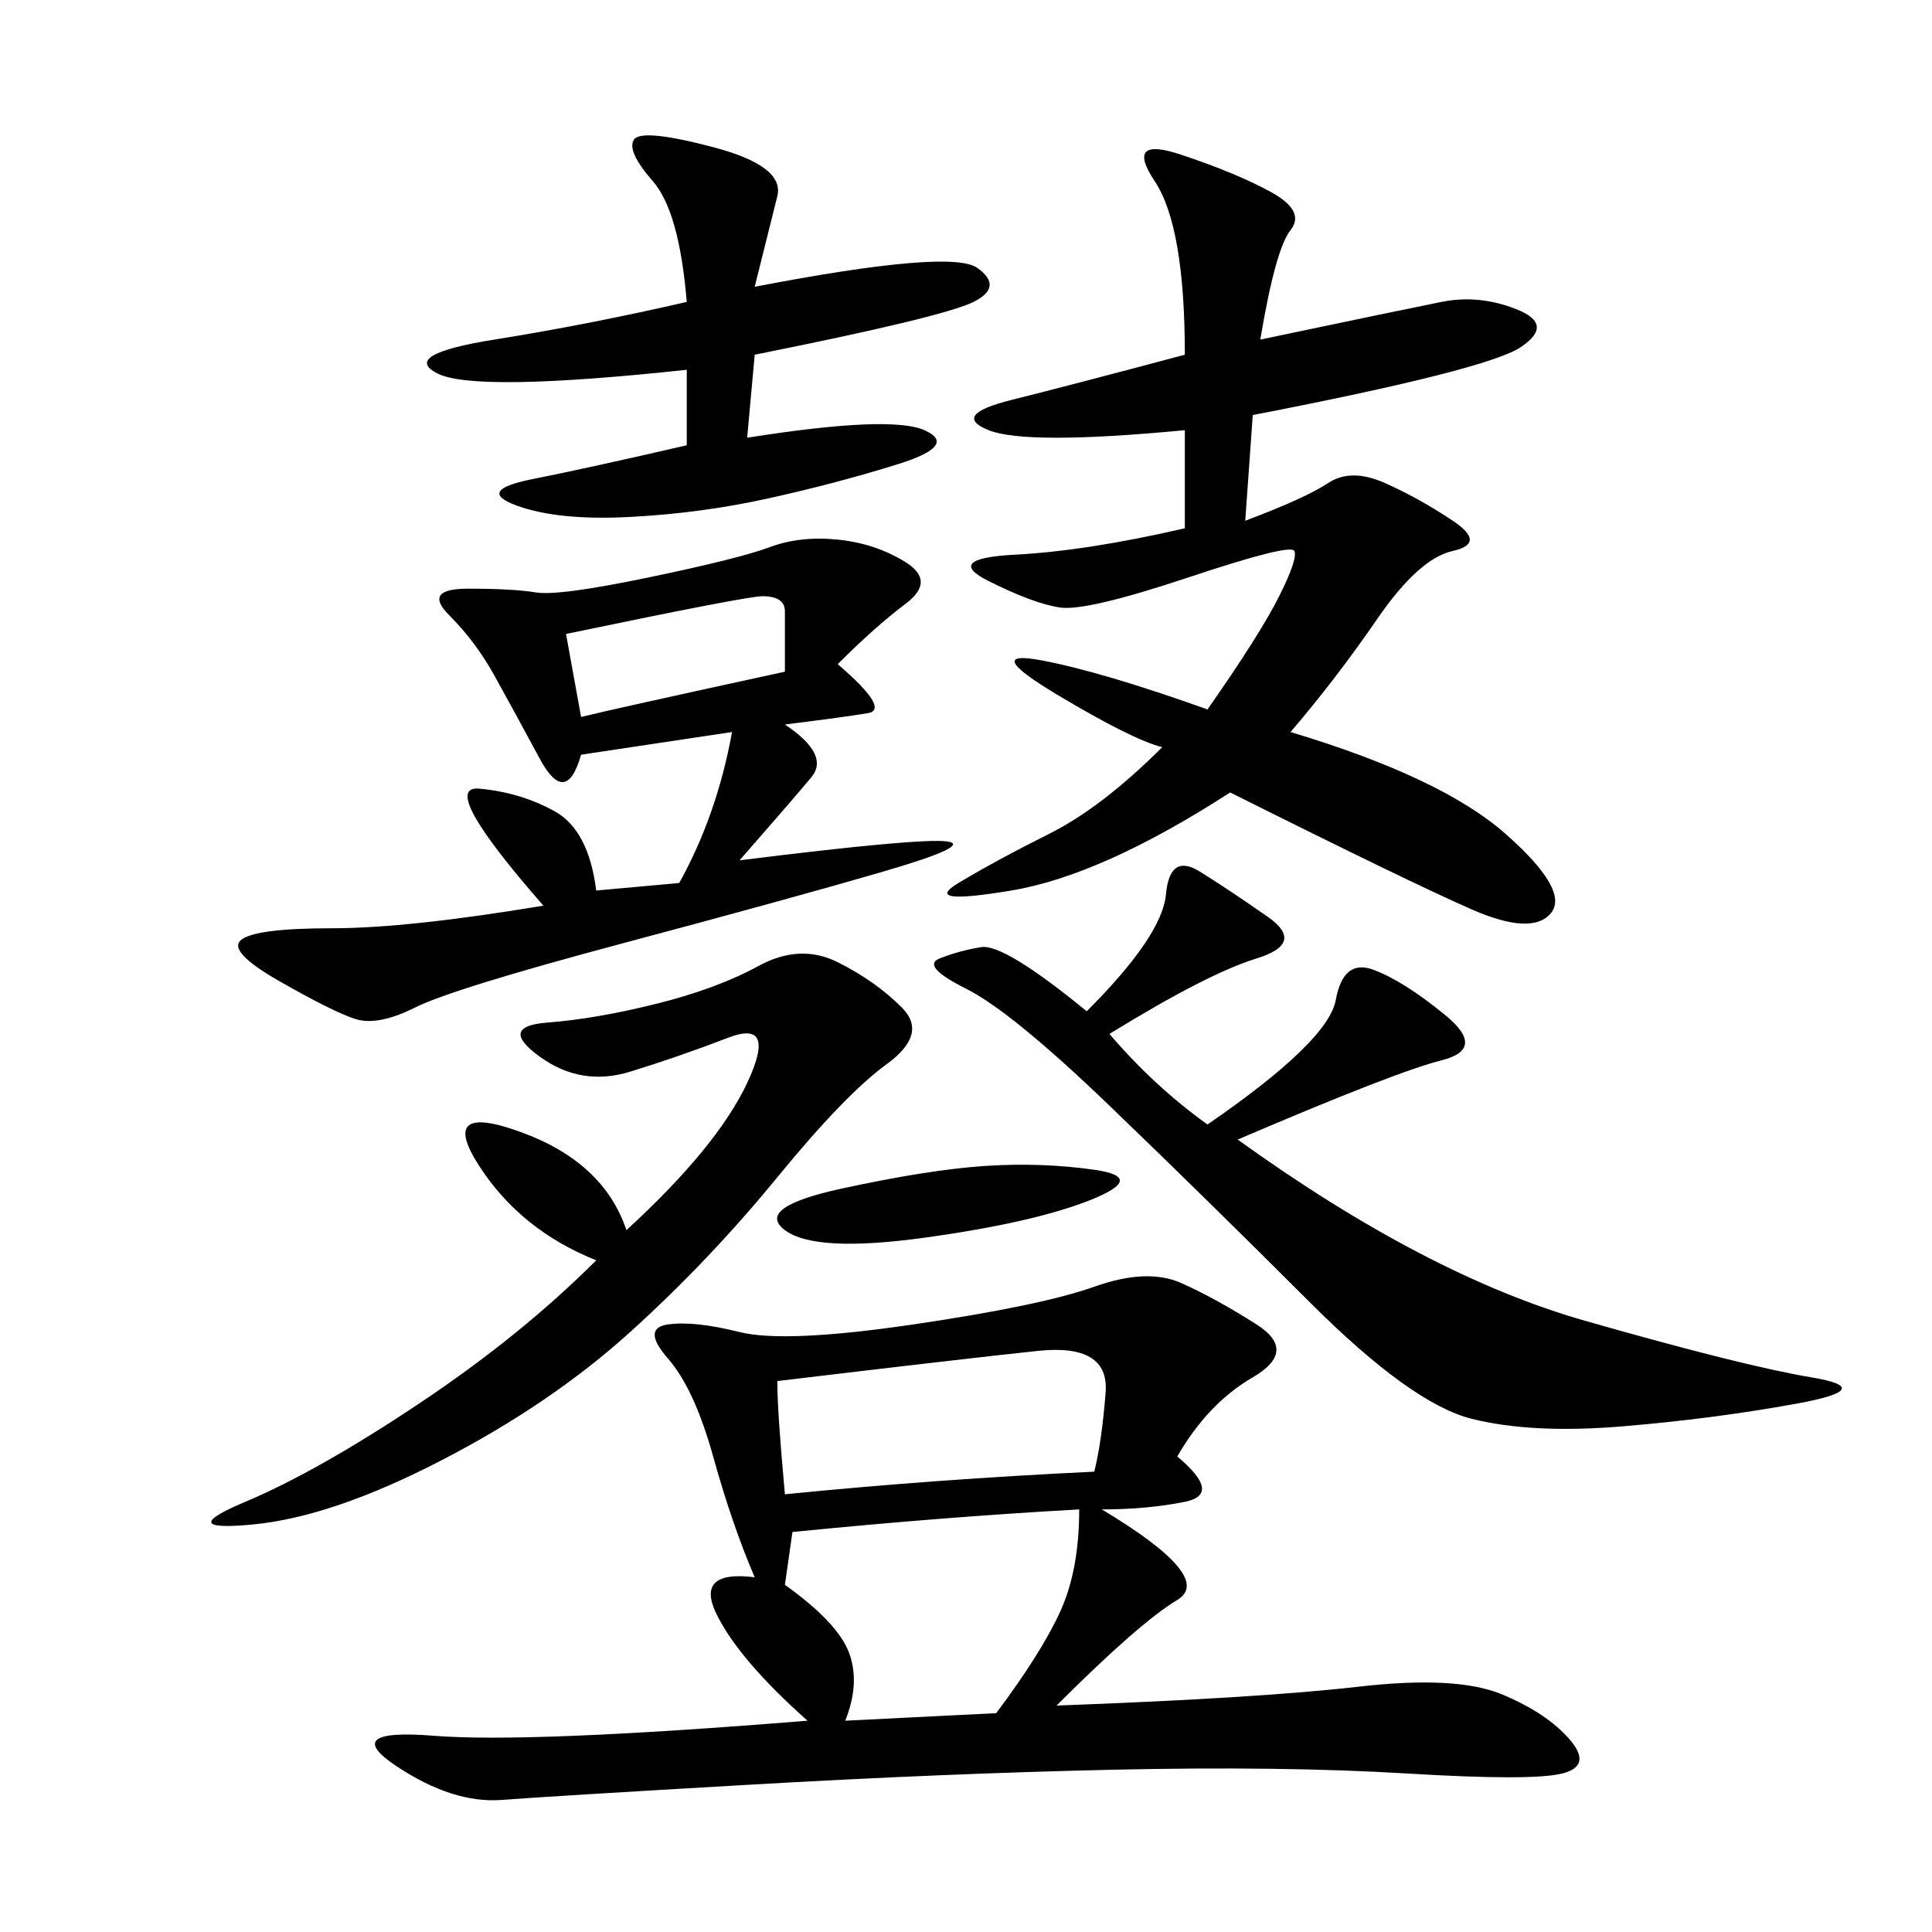 <svg xmlns="http://www.w3.org/2000/svg" xmlns:xlink="http://www.w3.org/1999/xlink" width="300" height="300"><path d="M182.81 226.17Q189.84 232.03 183.98 233.20Q178.13 234.38 171.09 234.38L171.09 234.38Q188.67 244.92 182.81 248.44Q176.95 251.95 164.06 264.84L164.06 264.84Q195.70 263.67 210.94 261.91Q226.17 260.16 233.20 263.09Q240.23 266.02 243.75 270.12Q247.27 274.22 242.58 275.39Q237.89 276.56 218.55 275.39Q199.22 274.22 172.85 274.80Q146.48 275.39 116.02 277.15Q85.55 278.91 77.93 279.49Q70.31 280.08 61.52 274.22Q52.73 268.36 67.38 269.53Q82.03 270.70 125.39 267.19L125.39 267.19Q114.84 257.81 111.33 250.78Q107.81 243.75 117.19 244.92L117.19 244.92Q113.67 236.72 110.74 226.17Q107.81 215.63 103.71 210.94Q99.61 206.25 103.71 205.66Q107.81 205.08 114.84 206.84Q121.88 208.59 141.80 205.66Q161.72 202.73 169.92 199.80Q178.13 196.88 183.40 199.22Q188.67 201.56 195.12 205.66Q201.56 209.77 194.53 213.87Q187.50 217.97 182.81 226.17L182.81 226.17ZM195.70 52.73Q217.97 48.05 223.83 46.88Q229.69 45.70 235.55 48.05Q241.41 50.39 236.13 53.91Q230.86 57.42 194.53 64.45L194.53 64.45L193.36 80.86Q202.73 77.34 206.25 75Q209.77 72.66 215.04 75Q220.31 77.34 225.59 80.86Q230.86 84.38 225.59 85.55Q220.31 86.72 213.87 96.09Q207.42 105.47 200.39 113.67L200.39 113.67Q223.83 120.70 233.79 129.49Q243.75 138.28 240.82 141.80Q237.89 145.31 228.52 141.21Q219.14 137.11 191.02 123.05L191.02 123.05Q171.09 135.94 157.03 138.28Q142.97 140.63 148.83 137.11Q154.69 133.59 162.89 129.49Q171.09 125.39 180.47 116.02L180.47 116.02Q175.78 114.84 164.06 107.81Q152.34 100.78 161.72 102.54Q171.09 104.30 187.50 110.16L187.50 110.16Q195.70 98.44 198.63 92.58Q201.56 86.72 200.98 85.55Q200.39 84.38 184.57 89.65Q168.75 94.92 164.65 94.34Q160.55 93.75 153.52 90.23Q146.48 86.72 157.62 86.13Q168.75 85.55 183.98 82.03L183.98 82.03L183.98 66.80Q159.38 69.14 153.52 66.80Q147.66 64.45 157.03 62.11Q166.41 59.77 183.98 55.08L183.98 55.08Q183.98 35.16 179.30 28.13Q174.61 21.09 183.40 24.02Q192.19 26.95 197.46 29.88Q202.73 32.81 200.39 35.74Q198.05 38.67 195.70 52.73L195.70 52.73ZM130.08 103.13Q138.28 110.16 134.77 110.74Q131.25 111.33 121.88 112.50L121.88 112.50Q128.91 117.19 125.98 120.70Q123.05 124.22 114.84 133.59L114.84 133.59Q142.97 130.08 147.07 130.66Q151.17 131.25 137.11 135.35Q123.05 139.45 96.68 146.48Q70.31 153.52 64.45 156.45Q58.59 159.38 55.08 158.20Q51.56 157.03 43.36 152.34Q35.16 147.66 37.50 145.90Q39.84 144.14 51.56 144.14L51.56 144.14Q63.28 144.14 84.38 140.63L84.38 140.63Q67.97 121.88 74.41 122.46Q80.86 123.05 86.13 125.98Q91.41 128.91 92.58 138.28L92.58 138.28L105.47 137.11Q111.33 126.56 113.67 113.67L113.67 113.67L90.23 117.19Q87.89 125.39 83.79 117.77Q79.69 110.16 76.76 104.88Q73.83 99.61 69.73 95.51Q65.63 91.41 72.66 91.41L72.66 91.41Q79.69 91.41 83.20 91.99Q86.72 92.58 100.78 89.65Q114.84 86.72 119.53 84.96Q124.22 83.20 130.08 83.79Q135.94 84.38 140.63 87.30Q145.31 90.23 140.63 93.75Q135.94 97.27 130.08 103.13L130.08 103.13ZM172.27 160.55Q179.30 168.75 187.50 174.61L187.50 174.61Q206.25 161.72 207.42 155.27Q208.59 148.83 213.28 150.59Q217.97 152.34 224.41 157.62Q230.86 162.89 223.83 164.65Q216.80 166.41 192.19 176.95L192.19 176.95Q221.48 198.05 246.09 205.08Q270.70 212.11 281.25 213.87Q291.80 215.63 278.91 217.97Q266.02 220.31 251.95 221.48Q237.89 222.66 228.52 220.31Q219.14 217.97 203.32 202.15Q187.50 186.33 172.27 171.68Q157.03 157.03 150 153.52Q142.97 150 145.90 148.83Q148.83 147.66 152.34 147.07Q155.86 146.48 168.75 157.03L168.75 157.03Q180.47 145.31 181.05 138.87Q181.64 132.42 186.33 135.35Q191.02 138.28 196.88 142.38Q202.73 146.48 195.12 148.83Q187.50 151.17 172.27 160.55L172.27 160.55ZM92.58 195.70Q80.86 191.02 74.41 181.05Q67.97 171.09 80.86 175.78Q93.75 180.47 97.27 191.02L97.27 191.02Q111.33 178.13 116.02 168.16Q120.70 158.20 113.09 161.13Q105.47 164.06 97.85 166.41Q90.23 168.75 83.79 164.06Q77.34 159.38 84.96 158.79Q92.58 158.20 101.95 155.86Q111.33 153.52 117.77 150Q124.22 146.48 130.08 149.41Q135.94 152.34 140.04 156.45Q144.14 160.55 137.70 165.23Q131.25 169.92 120.70 182.81Q110.16 195.70 97.85 206.84Q85.55 217.97 68.55 226.76Q51.56 235.55 39.26 236.72Q26.95 237.89 38.09 233.20Q49.22 228.52 65.04 217.97Q80.86 207.42 92.58 195.70L92.58 195.70ZM117.19 44.53Q147.66 38.67 151.76 41.60Q155.86 44.53 151.17 46.88Q146.48 49.22 117.19 55.08L117.19 55.08L116.02 67.97Q138.28 64.45 143.55 66.80Q148.83 69.14 139.45 72.07Q130.08 75 119.53 77.34Q108.98 79.69 97.85 80.27Q86.72 80.86 80.27 78.52Q73.83 76.17 82.62 74.41Q91.41 72.66 106.64 69.14L106.64 69.14L106.64 57.42Q73.83 60.94 67.97 58.01Q62.11 55.08 76.76 52.73Q91.41 50.39 106.64 46.88L106.64 46.88Q105.47 32.81 101.37 28.13Q97.27 23.44 98.44 21.68Q99.61 19.92 110.74 22.85Q121.88 25.78 120.70 30.47L120.70 30.47L117.19 44.53ZM123.05 237.89L121.88 246.09Q130.08 251.95 131.84 256.64Q133.59 261.33 131.25 267.19L131.25 267.19L154.69 266.02Q161.72 256.64 164.65 250.20Q167.58 243.75 167.58 234.38L167.58 234.38Q146.48 235.55 123.05 237.89L123.05 237.89ZM120.70 214.45Q120.70 219.14 121.88 232.03L121.88 232.03Q145.31 229.69 169.92 228.52L169.92 228.52Q171.09 223.83 171.68 216.21Q172.27 208.59 161.13 209.77Q150 210.94 120.70 214.45L120.70 214.45ZM169.92 181.64Q178.13 182.81 169.34 186.33Q160.55 189.84 143.55 192.19Q126.56 194.53 121.88 191.02Q117.19 187.50 130.66 184.57Q144.14 181.64 152.93 181.05Q161.72 180.47 169.92 181.64L169.92 181.64ZM87.89 98.44L90.23 111.33Q94.92 110.16 121.88 104.30L121.88 104.30L121.88 94.92Q121.88 92.58 118.36 92.58L118.36 92.58Q116.02 92.58 87.89 98.44L87.89 98.44Z"/></svg>